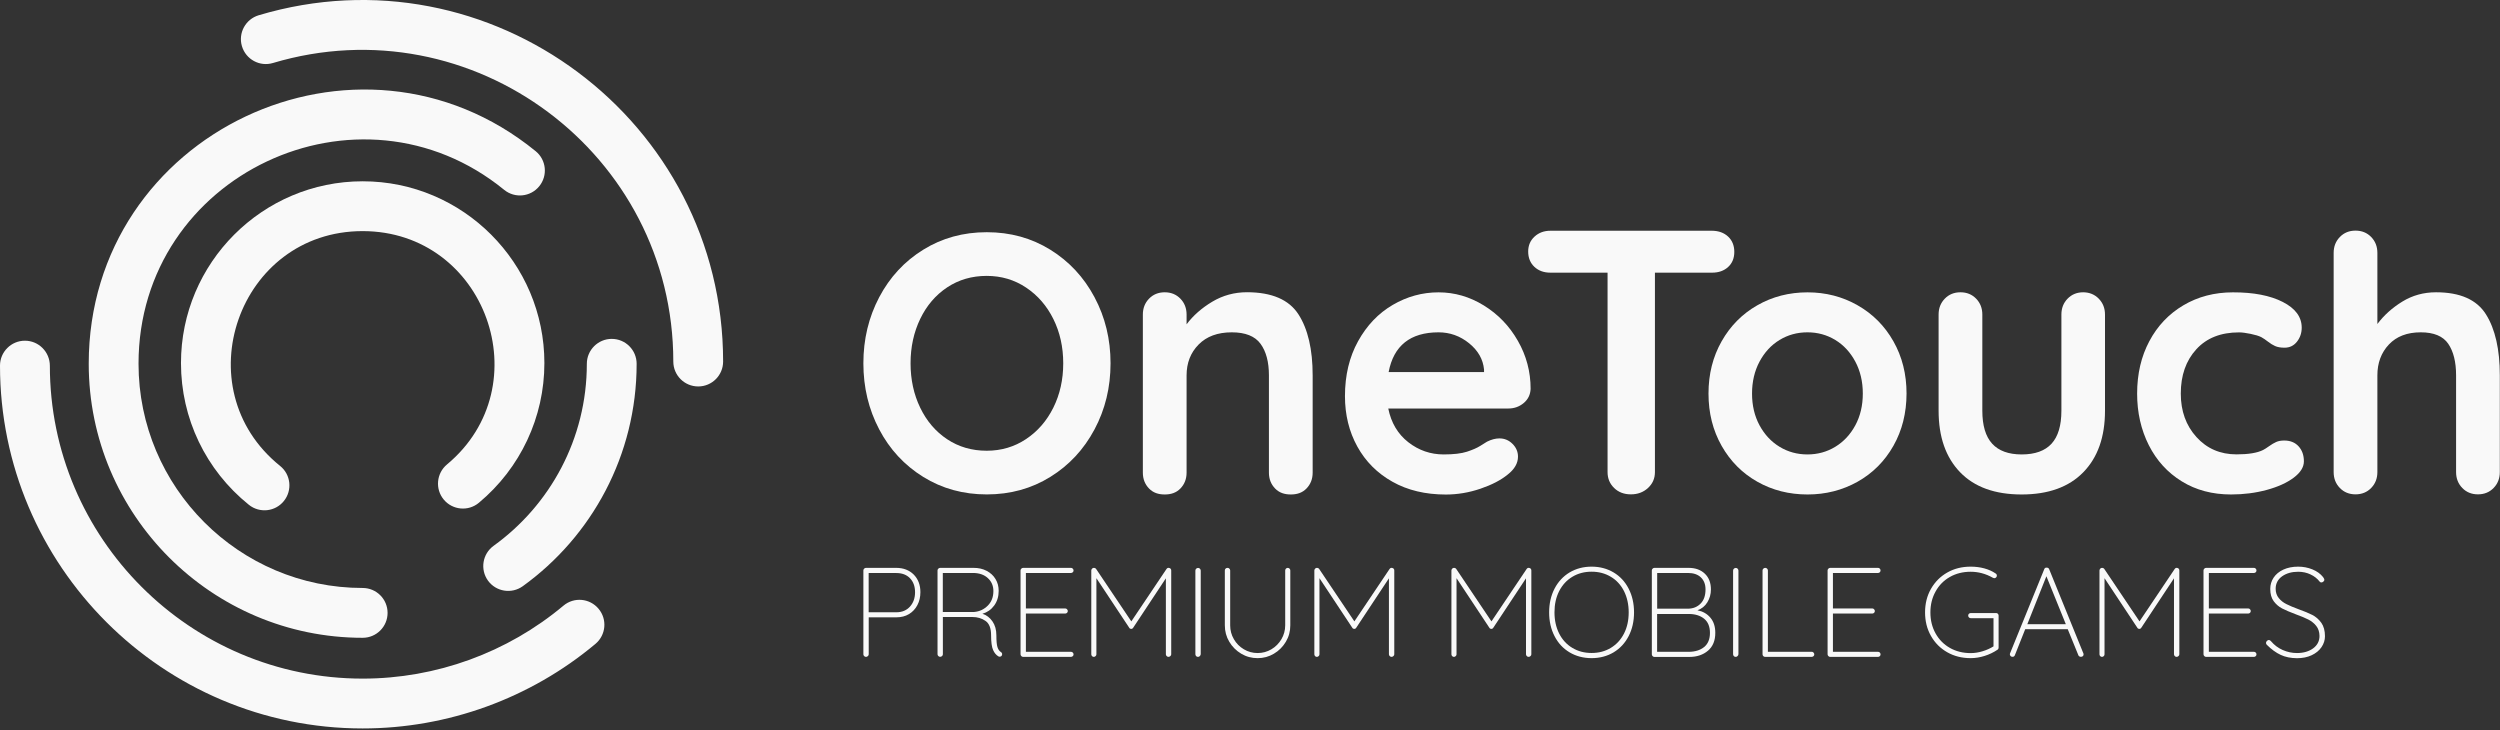 <?xml version="1.0" encoding="UTF-8"?>
<svg xmlns="http://www.w3.org/2000/svg" width="452" height="132" viewBox="0 0 452 132" fill="none">
  <rect x="0" y="0" width="452" height="132" fill="#333333" stroke="none"/>
  <path d="M197.888 77.638C195.955 81.263 193.287 84.129 189.894 86.227C186.49 88.336 182.669 89.391 178.409 89.391C174.149 89.391 170.328 88.336 166.924 86.227C163.52 84.118 160.863 81.252 158.963 77.638C157.053 74.013 156.098 70.037 156.098 65.687C156.098 61.337 157.053 57.361 158.963 53.736C160.874 50.111 163.531 47.244 166.924 45.146C170.328 43.037 174.149 41.983 178.409 41.983C182.669 41.983 186.49 43.037 189.894 45.146C193.298 47.255 195.966 50.122 197.888 53.736C199.82 57.361 200.786 61.337 200.786 65.687C200.786 70.037 199.82 74.024 197.888 77.638ZM190.454 57.69C189.268 55.296 187.621 53.395 185.513 51.99C183.405 50.584 181.033 49.881 178.398 49.881C175.719 49.881 173.336 50.573 171.25 51.957C169.164 53.341 167.539 55.241 166.375 57.657C165.211 60.074 164.629 62.754 164.629 65.687C164.629 68.631 165.211 71.311 166.375 73.716C167.539 76.133 169.164 78.033 171.25 79.417C173.336 80.801 175.719 81.493 178.398 81.493C181.033 81.493 183.405 80.79 185.513 79.384C187.621 77.978 189.268 76.078 190.454 73.683C191.64 71.289 192.233 68.62 192.233 65.687C192.233 62.754 191.64 60.085 190.454 57.69Z" fill="#F9F9F9"></path>
  <path d="M234.759 56.833C236.472 59.491 237.328 63.171 237.328 67.861V85.458C237.328 86.6 236.955 87.556 236.208 88.325C235.461 89.094 234.517 89.401 233.375 89.401C232.233 89.401 231.289 89.094 230.542 88.325C229.796 87.556 229.422 86.6 229.422 85.458V67.861C229.422 65.445 228.917 63.545 227.907 62.161C226.897 60.777 225.162 60.085 222.703 60.085C220.155 60.085 218.157 60.821 216.708 62.292C215.258 63.764 214.534 65.621 214.534 67.861V85.458C214.534 86.6 214.16 87.556 213.414 88.325C212.667 89.094 211.723 89.401 210.581 89.401C209.439 89.401 208.495 89.094 207.748 88.325C207.001 87.556 206.628 86.6 206.628 85.458V56.866C206.628 55.724 207.001 54.768 207.748 53.999C208.495 53.23 209.439 52.846 210.581 52.846C211.723 52.846 212.667 53.23 213.414 53.999C214.16 54.768 214.534 55.724 214.534 56.866V58.635C215.719 57.053 217.268 55.691 219.178 54.548C221.089 53.406 223.186 52.835 225.47 52.835C229.949 52.846 233.046 54.175 234.759 56.833Z" fill="#F9F9F9"></path>
  <path d="M275.484 72.87C274.693 73.529 273.771 73.858 272.717 73.858H250.998C251.525 76.451 252.733 78.483 254.622 79.955C256.51 81.427 258.64 82.162 261.012 82.162C262.813 82.162 264.218 81.998 265.228 81.668C266.238 81.339 267.04 80.987 267.633 80.614C268.226 80.24 268.632 79.987 268.852 79.856C269.642 79.46 270.389 79.263 271.092 79.263C272.014 79.263 272.805 79.592 273.463 80.251C274.122 80.91 274.452 81.679 274.452 82.558C274.452 83.744 273.837 84.821 272.607 85.787C271.377 86.798 269.73 87.654 267.666 88.358C265.602 89.061 263.515 89.412 261.407 89.412C257.718 89.412 254.501 88.643 251.767 87.105C249.022 85.567 246.903 83.448 245.409 80.745C243.916 78.043 243.169 75.001 243.169 71.629C243.169 67.85 243.96 64.544 245.541 61.688C247.122 58.832 249.208 56.646 251.8 55.13C254.391 53.614 257.158 52.856 260.09 52.856C262.988 52.856 265.722 53.647 268.281 55.229C270.85 56.811 272.903 58.942 274.43 61.622C275.967 64.302 276.735 67.202 276.735 70.31C276.691 71.354 276.274 72.211 275.484 72.87ZM251.064 67.268H268.314V66.806C268.138 64.961 267.238 63.379 265.613 62.061C263.988 60.743 262.143 60.084 260.079 60.084C254.984 60.095 251.975 62.49 251.064 67.268Z" fill="#F9F9F9"></path>
  <path d="M312.442 42.773C313.189 43.476 313.562 44.399 313.562 45.541C313.562 46.684 313.189 47.595 312.442 48.276C311.695 48.957 310.729 49.298 309.543 49.298H299.211V85.359C299.211 86.501 298.794 87.457 297.96 88.226C297.125 88.995 296.093 89.379 294.863 89.379C293.633 89.379 292.623 88.995 291.833 88.226C291.042 87.457 290.647 86.501 290.647 85.359V49.298H280.315C279.129 49.298 278.162 48.946 277.416 48.243C276.669 47.54 276.296 46.618 276.296 45.475C276.296 44.377 276.68 43.476 277.449 42.773C278.217 42.07 279.173 41.719 280.315 41.719H309.543C310.729 41.73 311.695 42.081 312.442 42.773Z" fill="#F9F9F9"></path>
  <path d="M342.33 80.603C340.749 83.393 338.586 85.556 335.852 87.094C333.107 88.632 330.087 89.401 326.804 89.401C323.466 89.401 320.436 88.632 317.724 87.094C315.001 85.556 312.849 83.393 311.268 80.603C309.687 77.813 308.896 74.671 308.896 71.156C308.896 67.641 309.687 64.5 311.268 61.71C312.849 58.92 315.001 56.745 317.724 55.196C320.447 53.636 323.477 52.856 326.804 52.856C330.098 52.856 333.118 53.636 335.852 55.196C338.597 56.756 340.76 58.931 342.33 61.71C343.911 64.5 344.702 67.652 344.702 71.156C344.691 74.671 343.911 77.813 342.33 80.603ZM335.446 65.389C334.545 63.698 333.338 62.391 331.822 61.468C330.307 60.545 328.627 60.084 326.782 60.084C324.938 60.084 323.258 60.545 321.743 61.468C320.227 62.391 319.02 63.698 318.119 65.389C317.219 67.081 316.769 69.003 316.769 71.156C316.769 73.309 317.219 75.22 318.119 76.89C319.02 78.56 320.227 79.856 321.743 80.778C323.258 81.701 324.938 82.162 326.782 82.162C328.627 82.162 330.307 81.701 331.822 80.778C333.338 79.856 334.545 78.56 335.446 76.89C336.346 75.22 336.796 73.309 336.796 71.156C336.796 69.003 336.346 67.081 335.446 65.389Z" fill="#F9F9F9"></path>
  <path d="M379.464 54.01C380.211 54.778 380.584 55.734 380.584 56.876V74.254C380.584 78.999 379.278 82.7 376.664 85.38C374.051 88.061 370.329 89.401 365.509 89.401C360.678 89.401 356.977 88.061 354.386 85.38C351.795 82.7 350.499 78.988 350.499 74.254V56.865C350.499 55.723 350.872 54.767 351.619 53.999C352.366 53.23 353.31 52.845 354.452 52.845C355.594 52.845 356.538 53.23 357.285 53.999C358.031 54.767 358.405 55.723 358.405 56.865V74.254C358.405 76.934 358.998 78.922 360.183 80.218C361.369 81.514 363.148 82.162 365.52 82.162C367.935 82.162 369.736 81.514 370.922 80.218C372.108 78.922 372.701 76.934 372.701 74.254V56.865C372.701 55.723 373.074 54.767 373.821 53.999C374.567 53.23 375.512 52.845 376.653 52.845C377.773 52.856 378.718 53.241 379.464 54.01Z" fill="#F9F9F9"></path>
  <path d="M412.723 54.592C415.007 55.756 416.149 57.305 416.149 59.238C416.149 60.205 415.863 61.05 415.292 61.775C414.721 62.5 413.975 62.863 413.052 62.863C412.35 62.863 411.779 62.764 411.339 62.566C410.9 62.368 410.472 62.105 410.055 61.775C409.638 61.446 409.231 61.171 408.836 60.952C408.397 60.732 407.749 60.534 406.893 60.358C406.036 60.183 405.344 60.095 404.817 60.095C401.523 60.095 398.943 61.116 397.087 63.159C395.221 65.202 394.287 67.872 394.287 71.156C394.287 74.319 395.232 76.945 397.12 79.021C399.009 81.108 401.424 82.151 404.356 82.151C406.508 82.151 408.111 81.888 409.165 81.36C409.429 81.228 409.791 80.998 410.252 80.668C410.714 80.339 411.142 80.086 411.537 79.91C411.932 79.734 412.415 79.647 412.986 79.647C414.084 79.647 414.952 79.998 415.589 80.701C416.226 81.404 416.544 82.305 416.544 83.403C416.544 84.458 415.929 85.446 414.699 86.369C413.47 87.292 411.845 88.028 409.824 88.577C407.804 89.126 405.652 89.401 403.379 89.401C399.997 89.401 397.021 88.61 394.463 87.028C391.894 85.446 389.906 83.26 388.501 80.481C387.096 77.692 386.393 74.583 386.393 71.167C386.393 67.608 387.128 64.445 388.6 61.687C390.071 58.919 392.124 56.755 394.76 55.196C397.395 53.636 400.381 52.856 403.708 52.856C407.431 52.845 410.439 53.427 412.723 54.592Z" fill="#F9F9F9"></path>
  <path d="M449.462 56.833C451.131 59.491 451.966 63.17 451.966 67.861V85.359C451.966 86.501 451.592 87.457 450.846 88.225C450.099 88.994 449.155 89.379 448.013 89.379C446.871 89.379 445.927 88.994 445.18 88.225C444.433 87.457 444.06 86.501 444.06 85.359V67.861C444.06 65.444 443.588 63.544 442.644 62.16C441.699 60.776 440.041 60.084 437.67 60.084C435.21 60.084 433.289 60.82 431.905 62.292C430.522 63.764 429.83 65.62 429.83 67.861V85.359C429.83 86.501 429.457 87.457 428.71 88.225C427.963 88.994 427.019 89.379 425.877 89.379C424.735 89.379 423.791 88.994 423.044 88.225C422.298 87.457 421.924 86.501 421.924 85.359V45.717C421.924 44.574 422.298 43.618 423.044 42.85C423.791 42.081 424.735 41.696 425.877 41.696C427.019 41.696 427.963 42.081 428.71 42.85C429.457 43.618 429.83 44.574 429.83 45.717V58.579C431.016 56.997 432.52 55.646 434.343 54.526C436.165 53.406 438.197 52.845 440.437 52.845C444.785 52.845 447.793 54.174 449.462 56.833Z" fill="#F9F9F9"></path>
  <path d="M80.813 83.975C78.903 85.568 78.639 88.413 80.231 90.324C81.823 92.236 84.667 92.499 86.578 90.906C94.099 84.634 98.425 75.43 98.425 65.643C98.425 47.519 83.69 32.778 65.573 32.778C47.456 32.778 32.721 47.519 32.721 65.643C32.721 75.649 37.201 84.997 44.996 91.269C46.94 92.829 49.773 92.521 51.332 90.577C52.891 88.633 52.584 85.799 50.64 84.239C33.182 70.201 43.075 41.785 65.562 41.785C87.852 41.785 97.876 69.773 80.813 83.975Z" fill="#F9F9F9"></path>
  <path d="M94.516 105.987C106.989 96.991 115.104 82.294 115.104 65.774C115.104 63.28 113.083 61.27 110.602 61.27C108.12 61.27 106.1 63.291 106.1 65.774C106.1 79.361 99.413 91.356 89.246 98.682C87.225 100.143 86.775 102.955 88.225 104.976C89.685 106.986 92.496 107.437 94.516 105.987Z" fill="#F9F9F9"></path>
  <path d="M46.775 2.757C44.392 3.471 43.031 5.976 43.744 8.359C44.458 10.743 46.961 12.105 49.344 11.391C85.435 0.627 121.735 27.802 121.735 65.368C121.735 67.861 123.756 69.871 126.237 69.871C128.73 69.871 130.739 67.85 130.739 65.368C130.75 21.848 88.686 -9.743 46.775 2.757Z" fill="#F9F9F9"></path>
  <path d="M96.855 27.34C64.716 1.132 16.042 24.001 16.042 65.763C16.042 93.092 38.266 115.313 65.573 115.313C68.065 115.313 70.075 113.292 70.075 110.81C70.075 108.316 68.054 106.306 65.573 106.306C43.228 106.306 25.046 88.116 25.046 65.763C25.046 31.547 64.914 12.918 91.156 34.326C93.089 35.897 95.922 35.611 97.492 33.678C99.073 31.745 98.776 28.911 96.855 27.34Z" fill="#F9F9F9"></path>
  <path d="M4.502 61.6C2.02 61.6 -0 63.621 -0 66.104C-0 102.275 29.415 131.702 65.573 131.702C80.945 131.702 95.899 126.264 107.659 116.411C109.57 114.808 109.822 111.974 108.219 110.063C106.616 108.151 103.783 107.899 101.873 109.502C91.727 118.004 78.837 122.694 65.573 122.694C34.389 122.694 9.014 97.31 9.014 66.115C9.004 63.621 6.994 61.6 4.502 61.6Z" fill="#F9F9F9"></path>
  <path d="M165.211 103.89C166.002 104.702 166.408 105.757 166.408 107.064C166.408 107.921 166.232 108.701 165.87 109.393C165.507 110.085 165.002 110.634 164.344 111.029C163.685 111.425 162.927 111.612 162.071 111.612H157.064V118.301C157.064 118.422 157.009 118.532 156.91 118.62C156.811 118.707 156.701 118.762 156.581 118.762C156.438 118.762 156.328 118.718 156.24 118.62C156.152 118.532 156.098 118.422 156.098 118.301V103.132C156.098 103.011 156.141 102.901 156.24 102.813C156.328 102.725 156.438 102.67 156.559 102.67H162.071C163.366 102.681 164.409 103.088 165.211 103.89ZM164.519 109.678C165.134 108.997 165.442 108.13 165.442 107.075C165.442 106.021 165.134 105.175 164.53 104.549C163.926 103.923 163.103 103.604 162.06 103.604H157.053V110.7H162.06C163.081 110.7 163.904 110.359 164.519 109.678Z" fill="#F9F9F9"></path>
  <path d="M181.187 118.279C181.187 118.422 181.143 118.532 181.056 118.609C180.968 118.696 180.869 118.729 180.748 118.729C180.66 118.729 180.583 118.718 180.539 118.685C180.122 118.455 179.793 118.07 179.551 117.521C179.31 116.983 179.189 116.082 179.189 114.841C179.189 113.589 178.849 112.721 178.179 112.26C177.509 111.787 176.718 111.557 175.84 111.557H170.471V118.29C170.471 118.411 170.427 118.521 170.328 118.609C170.24 118.696 170.119 118.751 169.988 118.751C169.845 118.751 169.735 118.707 169.647 118.609C169.559 118.521 169.505 118.411 169.505 118.29V103.132C169.505 103.011 169.548 102.901 169.647 102.813C169.735 102.725 169.845 102.67 169.966 102.67H176.027C176.916 102.67 177.707 102.846 178.387 103.209C179.079 103.571 179.617 104.065 179.99 104.692C180.375 105.318 180.561 106.032 180.561 106.833C180.561 107.855 180.287 108.745 179.749 109.481C179.211 110.217 178.497 110.711 177.619 110.974C178.354 111.205 178.958 111.656 179.43 112.337C179.903 113.018 180.144 113.852 180.144 114.852C180.144 115.873 180.21 116.598 180.342 117.005C180.474 117.411 180.671 117.697 180.924 117.862C181.11 117.971 181.187 118.114 181.187 118.279ZM176.136 110.645C177.103 110.557 177.915 110.173 178.596 109.492C179.266 108.822 179.606 107.943 179.606 106.855C179.606 105.911 179.266 105.12 178.596 104.516C177.926 103.901 177.026 103.593 175.906 103.593H170.46V110.645H176.136Z" fill="#F9F9F9"></path>
  <path d="M193.957 117.982C194.045 118.07 194.099 118.18 194.099 118.301C194.099 118.444 194.056 118.554 193.957 118.631C193.869 118.718 193.759 118.762 193.638 118.762H184.975C184.854 118.762 184.744 118.718 184.657 118.62C184.569 118.532 184.514 118.422 184.514 118.301V103.132C184.514 103.011 184.558 102.901 184.657 102.813C184.744 102.725 184.854 102.67 184.975 102.67H193.638C193.759 102.67 193.869 102.714 193.957 102.813C194.045 102.901 194.099 103.011 194.099 103.132C194.099 103.275 194.056 103.384 193.957 103.461C193.869 103.549 193.759 103.593 193.638 103.593H185.48V110.008H192.595C192.716 110.008 192.826 110.052 192.914 110.151C193.001 110.239 193.056 110.348 193.056 110.469C193.056 110.612 193.012 110.722 192.914 110.799C192.826 110.887 192.716 110.931 192.595 110.931H185.48V117.851H193.638C193.759 117.84 193.869 117.884 193.957 117.982Z" fill="#F9F9F9"></path>
  <path d="M211.646 102.823C211.723 102.911 211.756 103.01 211.756 103.131V118.3C211.756 118.421 211.701 118.531 211.602 118.619C211.503 118.707 211.394 118.762 211.273 118.762C211.13 118.762 211.02 118.718 210.932 118.619C210.845 118.531 210.79 118.421 210.79 118.3V104.559L204.861 113.522C204.784 113.643 204.674 113.709 204.542 113.709C204.377 113.709 204.246 113.643 204.18 113.522L198.229 104.537V118.3C198.229 118.421 198.185 118.531 198.086 118.619C197.998 118.707 197.888 118.762 197.767 118.762C197.625 118.762 197.515 118.718 197.438 118.619C197.35 118.531 197.306 118.421 197.306 118.3V103.131C197.306 103.021 197.35 102.922 197.438 102.823C197.526 102.725 197.625 102.67 197.745 102.67C197.943 102.67 198.086 102.736 198.185 102.878L204.542 112.347L210.9 102.878C211.02 102.714 211.163 102.637 211.339 102.67C211.471 102.692 211.569 102.746 211.646 102.823Z" fill="#F9F9F9"></path>
  <path d="M216.927 118.62C216.839 118.708 216.729 118.763 216.609 118.763C216.455 118.763 216.334 118.719 216.257 118.62C216.169 118.532 216.125 118.411 216.125 118.279V103.165C216.125 103.022 216.169 102.912 216.268 102.824C216.356 102.737 216.477 102.682 216.609 102.682C216.751 102.682 216.861 102.726 216.949 102.824C217.037 102.912 217.092 103.033 217.092 103.165V118.279C217.07 118.411 217.026 118.532 216.927 118.62Z" fill="#F9F9F9"></path>
  <path d="M233.155 102.813C233.243 102.901 233.287 103.011 233.287 103.132V113.062C233.287 114.138 233.023 115.127 232.485 116.027C231.947 116.928 231.234 117.653 230.322 118.191C229.422 118.729 228.434 118.993 227.38 118.993C226.304 118.993 225.315 118.729 224.415 118.191C223.515 117.653 222.79 116.939 222.252 116.027C221.714 115.127 221.45 114.138 221.45 113.062V103.132C221.45 102.989 221.494 102.879 221.593 102.802C221.681 102.714 221.802 102.67 221.934 102.67C222.076 102.67 222.186 102.714 222.274 102.813C222.362 102.901 222.417 103.011 222.417 103.132V113.062C222.417 113.962 222.636 114.797 223.086 115.566C223.526 116.335 224.13 116.939 224.887 117.389C225.645 117.84 226.479 118.07 227.38 118.07C228.28 118.07 229.114 117.84 229.872 117.389C230.63 116.939 231.234 116.324 231.684 115.566C232.134 114.797 232.365 113.962 232.365 113.062V103.132C232.365 103.011 232.409 102.901 232.496 102.813C232.584 102.725 232.694 102.67 232.826 102.67C232.958 102.67 233.067 102.725 233.155 102.813Z" fill="#F9F9F9"></path>
  <path d="M251.975 102.823C252.052 102.911 252.085 103.01 252.085 103.131V118.3C252.085 118.421 252.03 118.531 251.931 118.619C251.833 118.707 251.723 118.762 251.602 118.762C251.459 118.762 251.35 118.718 251.262 118.619C251.174 118.531 251.119 118.421 251.119 118.3V104.559L245.19 113.522C245.113 113.643 245.003 113.709 244.871 113.709C244.707 113.709 244.575 113.643 244.509 113.522L238.558 104.537V118.3C238.558 118.421 238.514 118.531 238.415 118.619C238.327 118.707 238.217 118.762 238.097 118.762C237.954 118.762 237.844 118.718 237.767 118.619C237.679 118.531 237.635 118.421 237.635 118.3V103.131C237.635 103.021 237.679 102.922 237.767 102.823C237.855 102.725 237.954 102.67 238.075 102.67C238.272 102.67 238.415 102.736 238.514 102.878L244.871 112.347L251.229 102.878C251.35 102.714 251.492 102.637 251.668 102.67C251.8 102.692 251.899 102.746 251.975 102.823Z" fill="#F9F9F9"></path>
  <path d="M276.758 102.823C276.834 102.911 276.867 103.01 276.867 103.131V118.3C276.867 118.421 276.813 118.531 276.714 118.619C276.615 118.707 276.505 118.762 276.384 118.762C276.242 118.762 276.132 118.718 276.044 118.619C275.956 118.531 275.901 118.421 275.901 118.3V104.559L269.972 113.522C269.895 113.643 269.785 113.709 269.654 113.709C269.489 113.709 269.357 113.643 269.291 113.522L263.34 104.537V118.3C263.34 118.421 263.296 118.531 263.197 118.619C263.109 118.707 263 118.762 262.879 118.762C262.736 118.762 262.626 118.718 262.55 118.619C262.462 118.531 262.418 118.421 262.418 118.3V103.131C262.418 103.021 262.462 102.922 262.55 102.823C262.637 102.725 262.736 102.67 262.857 102.67C263.055 102.67 263.197 102.736 263.296 102.878L269.654 112.347L276.011 102.878C276.132 102.714 276.275 102.637 276.45 102.67C276.582 102.692 276.681 102.746 276.758 102.823Z" fill="#F9F9F9"></path>
  <path d="M294.457 115.016C293.809 116.268 292.898 117.246 291.734 117.949C290.57 118.641 289.241 118.992 287.759 118.992C286.277 118.992 284.948 118.641 283.784 117.949C282.62 117.257 281.709 116.279 281.061 115.016C280.413 113.764 280.084 112.325 280.084 110.721C280.084 109.118 280.413 107.679 281.061 106.426C281.709 105.174 282.62 104.197 283.784 103.494C284.948 102.802 286.277 102.45 287.759 102.45C289.241 102.45 290.57 102.802 291.734 103.494C292.898 104.186 293.809 105.163 294.457 106.426C295.105 107.679 295.434 109.118 295.434 110.721C295.434 112.325 295.105 113.764 294.457 115.016ZM293.622 106.877C293.051 105.756 292.261 104.889 291.24 104.285C290.219 103.669 289.066 103.362 287.759 103.362C286.452 103.362 285.299 103.669 284.278 104.285C283.257 104.9 282.467 105.767 281.896 106.877C281.325 107.997 281.05 109.271 281.05 110.71C281.05 112.149 281.336 113.434 281.896 114.544C282.467 115.664 283.257 116.532 284.278 117.136C285.299 117.751 286.452 118.059 287.759 118.059C289.066 118.059 290.219 117.751 291.24 117.136C292.261 116.521 293.051 115.653 293.622 114.544C294.193 113.423 294.468 112.149 294.468 110.71C294.468 109.282 294.182 107.997 293.622 106.877Z" fill="#F9F9F9"></path>
  <path d="M309.247 111.688C309.84 112.391 310.126 113.303 310.126 114.424C310.126 115.819 309.686 116.895 308.808 117.642C307.929 118.389 306.81 118.773 305.448 118.773H299.113C298.992 118.773 298.882 118.729 298.794 118.631C298.706 118.543 298.651 118.433 298.651 118.312V103.132C298.651 103.011 298.695 102.901 298.794 102.813C298.882 102.725 298.992 102.67 299.113 102.67H305.294C306.524 102.67 307.501 103.022 308.237 103.725C308.973 104.428 309.335 105.384 309.335 106.57C309.335 107.427 309.115 108.206 308.687 108.898C308.259 109.59 307.666 110.074 306.897 110.337C307.875 110.535 308.654 110.974 309.247 111.688ZM307.523 104.395C306.963 103.857 306.184 103.593 305.174 103.593H299.618V110.052H305.174C306.129 110.041 306.897 109.722 307.479 109.118C308.072 108.514 308.358 107.657 308.358 106.559C308.358 105.658 308.083 104.933 307.523 104.395ZM308.105 116.983C308.808 116.412 309.159 115.555 309.159 114.424C309.159 113.292 308.808 112.435 308.105 111.864C307.402 111.293 306.469 111.007 305.327 111.007H299.607V117.851H305.327C306.48 117.84 307.402 117.554 308.105 116.983Z" fill="#F9F9F9"></path>
  <path d="M314.145 118.62C314.057 118.708 313.947 118.763 313.826 118.763C313.672 118.763 313.552 118.719 313.475 118.62C313.387 118.532 313.343 118.411 313.343 118.279V103.165C313.343 103.022 313.387 102.912 313.486 102.824C313.574 102.737 313.694 102.682 313.826 102.682C313.969 102.682 314.079 102.726 314.167 102.824C314.254 102.912 314.309 103.033 314.309 103.165V118.279C314.298 118.411 314.243 118.532 314.145 118.62Z" fill="#F9F9F9"></path>
  <path d="M327.881 117.982C327.969 118.07 328.023 118.18 328.023 118.301C328.023 118.444 327.98 118.554 327.881 118.631C327.793 118.718 327.683 118.762 327.562 118.762H319.13C318.998 118.762 318.877 118.718 318.8 118.62C318.712 118.532 318.668 118.422 318.668 118.301V103.132C318.668 103.011 318.712 102.901 318.811 102.813C318.899 102.725 319.02 102.67 319.152 102.67C319.294 102.67 319.404 102.714 319.492 102.813C319.58 102.901 319.635 103.011 319.635 103.132V117.84H327.562C327.683 117.84 327.793 117.884 327.881 117.982Z" fill="#F9F9F9"></path>
  <path d="M339.871 117.982C339.959 118.07 340.003 118.18 340.003 118.301C340.003 118.444 339.959 118.554 339.871 118.631C339.783 118.718 339.673 118.762 339.552 118.762H330.889C330.768 118.762 330.659 118.718 330.571 118.62C330.483 118.532 330.428 118.422 330.428 118.301V103.132C330.428 103.011 330.472 102.901 330.571 102.813C330.659 102.725 330.768 102.67 330.889 102.67H339.552C339.673 102.67 339.783 102.714 339.871 102.813C339.959 102.901 340.003 103.011 340.003 103.132C340.003 103.275 339.959 103.384 339.871 103.461C339.783 103.549 339.673 103.593 339.552 103.593H331.394V110.008H338.509C338.63 110.008 338.74 110.052 338.828 110.151C338.916 110.239 338.97 110.348 338.97 110.469C338.97 110.612 338.927 110.722 338.828 110.799C338.74 110.887 338.63 110.931 338.509 110.931H331.394V117.851H339.552C339.673 117.84 339.783 117.884 339.871 117.982Z" fill="#F9F9F9"></path>
  <path d="M361.216 110.974C361.304 111.062 361.348 111.172 361.348 111.293V117.059C361.348 117.246 361.282 117.378 361.139 117.477C360.436 117.949 359.668 118.322 358.833 118.586C357.999 118.85 357.153 118.992 356.297 118.992C354.716 118.992 353.31 118.641 352.059 117.927C350.807 117.213 349.83 116.235 349.116 114.972C348.402 113.72 348.051 112.303 348.051 110.721C348.051 109.14 348.402 107.723 349.116 106.47C349.83 105.218 350.807 104.23 352.059 103.516C353.31 102.802 354.716 102.45 356.297 102.45C357.153 102.45 357.966 102.549 358.746 102.758C359.514 102.966 360.217 103.274 360.821 103.691C360.964 103.779 361.029 103.911 361.029 104.087C361.029 104.23 360.975 104.339 360.876 104.416C360.777 104.504 360.678 104.537 360.59 104.537C360.513 104.537 360.415 104.504 360.294 104.449C359.009 103.724 357.68 103.373 356.297 103.373C354.892 103.373 353.629 103.691 352.531 104.318C351.433 104.944 350.565 105.822 349.951 106.943C349.325 108.063 349.017 109.326 349.017 110.732C349.017 112.138 349.325 113.401 349.951 114.522C350.576 115.642 351.433 116.51 352.531 117.136C353.629 117.762 354.892 118.081 356.297 118.081C357 118.081 357.713 117.971 358.438 117.751C359.163 117.532 359.833 117.235 360.426 116.862V111.765H356.297C356.176 111.765 356.066 111.721 355.979 111.622C355.891 111.534 355.847 111.424 355.847 111.303C355.847 111.161 355.891 111.051 355.979 110.974C356.066 110.886 356.176 110.842 356.297 110.842H360.887C361.029 110.831 361.139 110.875 361.216 110.974Z" fill="#F9F9F9"></path>
  <path d="M376.709 118.323C376.709 118.466 376.665 118.565 376.566 118.641C376.478 118.718 376.357 118.751 376.226 118.751C376.116 118.751 376.028 118.729 375.94 118.674C375.852 118.62 375.797 118.554 375.764 118.455L373.832 113.721L373.854 113.764H366.157L364.29 118.455C364.213 118.652 364.071 118.751 363.873 118.751C363.73 118.751 363.62 118.718 363.544 118.641C363.456 118.565 363.412 118.477 363.39 118.367C363.379 118.301 363.379 118.224 363.412 118.136L369.594 102.923C369.638 102.802 369.692 102.725 369.769 102.681C369.835 102.648 369.923 102.626 370.033 102.626C370.263 102.626 370.417 102.725 370.494 102.923L376.676 118.136C376.709 118.191 376.709 118.246 376.709 118.323ZM366.541 112.853H373.502L369.989 104.186L366.541 112.853Z" fill="#F9F9F9"></path>
  <path d="M393.915 102.823C393.991 102.911 394.024 103.01 394.024 103.131V118.3C394.024 118.421 393.97 118.531 393.871 118.619C393.772 118.707 393.662 118.762 393.541 118.762C393.399 118.762 393.289 118.718 393.201 118.619C393.113 118.531 393.058 118.421 393.058 118.3V104.559L387.129 113.522C387.052 113.643 386.942 113.709 386.811 113.709C386.646 113.709 386.514 113.643 386.448 113.522L380.497 104.537V118.3C380.497 118.421 380.453 118.531 380.365 118.619C380.277 118.707 380.168 118.762 380.047 118.762C379.915 118.762 379.794 118.718 379.717 118.619C379.63 118.531 379.586 118.421 379.586 118.3V103.131C379.586 103.021 379.63 102.922 379.717 102.823C379.805 102.725 379.904 102.67 380.025 102.67C380.223 102.67 380.365 102.736 380.464 102.878L386.822 112.347L393.179 102.878C393.3 102.714 393.442 102.637 393.618 102.67C393.739 102.692 393.838 102.746 393.915 102.823Z" fill="#F9F9F9"></path>
  <path d="M407.837 117.982C407.925 118.07 407.969 118.18 407.969 118.301C407.969 118.444 407.925 118.554 407.837 118.631C407.749 118.718 407.639 118.762 407.518 118.762H398.855C398.734 118.762 398.625 118.718 398.537 118.62C398.449 118.532 398.394 118.422 398.394 118.301V103.132C398.394 103.011 398.438 102.901 398.537 102.813C398.625 102.725 398.734 102.67 398.855 102.67H407.518C407.639 102.67 407.749 102.714 407.837 102.813C407.925 102.901 407.969 103.011 407.969 103.132C407.969 103.275 407.925 103.384 407.837 103.461C407.749 103.549 407.639 103.593 407.518 103.593H399.36V110.008H406.475C406.596 110.008 406.706 110.052 406.794 110.151C406.882 110.239 406.937 110.348 406.937 110.469C406.937 110.612 406.893 110.722 406.794 110.799C406.706 110.887 406.596 110.931 406.475 110.931H399.36V117.851H407.518C407.639 117.84 407.738 117.884 407.837 117.982Z" fill="#F9F9F9"></path>
  <path d="M412.339 118.399C411.494 118.004 410.659 117.4 409.836 116.576C409.748 116.488 409.693 116.367 409.693 116.235C409.693 116.115 409.748 115.994 409.858 115.884C409.967 115.774 410.077 115.708 410.198 115.708C410.341 115.708 410.461 115.774 410.582 115.917C411.175 116.62 411.889 117.158 412.712 117.521C413.536 117.883 414.392 118.07 415.293 118.07C416.468 118.07 417.445 117.784 418.213 117.224C418.982 116.653 419.366 115.906 419.366 114.972C419.355 114.236 419.147 113.632 418.773 113.16C418.389 112.688 417.917 112.303 417.357 112.017C416.797 111.732 416.039 111.413 415.073 111.062C414.019 110.666 413.195 110.315 412.603 110.007C412.01 109.7 411.505 109.26 411.087 108.7C410.67 108.129 410.461 107.393 410.461 106.47C410.461 105.724 410.67 105.042 411.076 104.427C411.494 103.812 412.076 103.329 412.844 102.977C413.613 102.626 414.502 102.45 415.512 102.45C416.413 102.45 417.269 102.615 418.082 102.944C418.894 103.274 419.531 103.735 420.014 104.339C420.168 104.559 420.245 104.713 420.245 104.823C420.245 104.944 420.19 105.053 420.069 105.152C419.959 105.251 419.827 105.306 419.696 105.306C419.575 105.306 419.476 105.262 419.399 105.163C418.971 104.614 418.422 104.175 417.741 103.856C417.071 103.538 416.325 103.373 415.512 103.373C414.348 103.373 413.382 103.647 412.603 104.197C411.834 104.746 411.439 105.504 411.439 106.448C411.439 107.108 411.625 107.668 411.999 108.129C412.372 108.59 412.844 108.964 413.415 109.238C413.986 109.524 414.689 109.821 415.523 110.128C416.599 110.513 417.445 110.864 418.071 111.183C418.696 111.501 419.235 111.974 419.685 112.589C420.124 113.204 420.354 114.017 420.354 115.027C420.354 115.73 420.146 116.389 419.729 117.004C419.311 117.619 418.718 118.103 417.95 118.465C417.181 118.828 416.292 119.003 415.293 119.003C414.162 118.992 413.174 118.795 412.339 118.399Z" fill="#F9F9F9"></path>
</svg>
